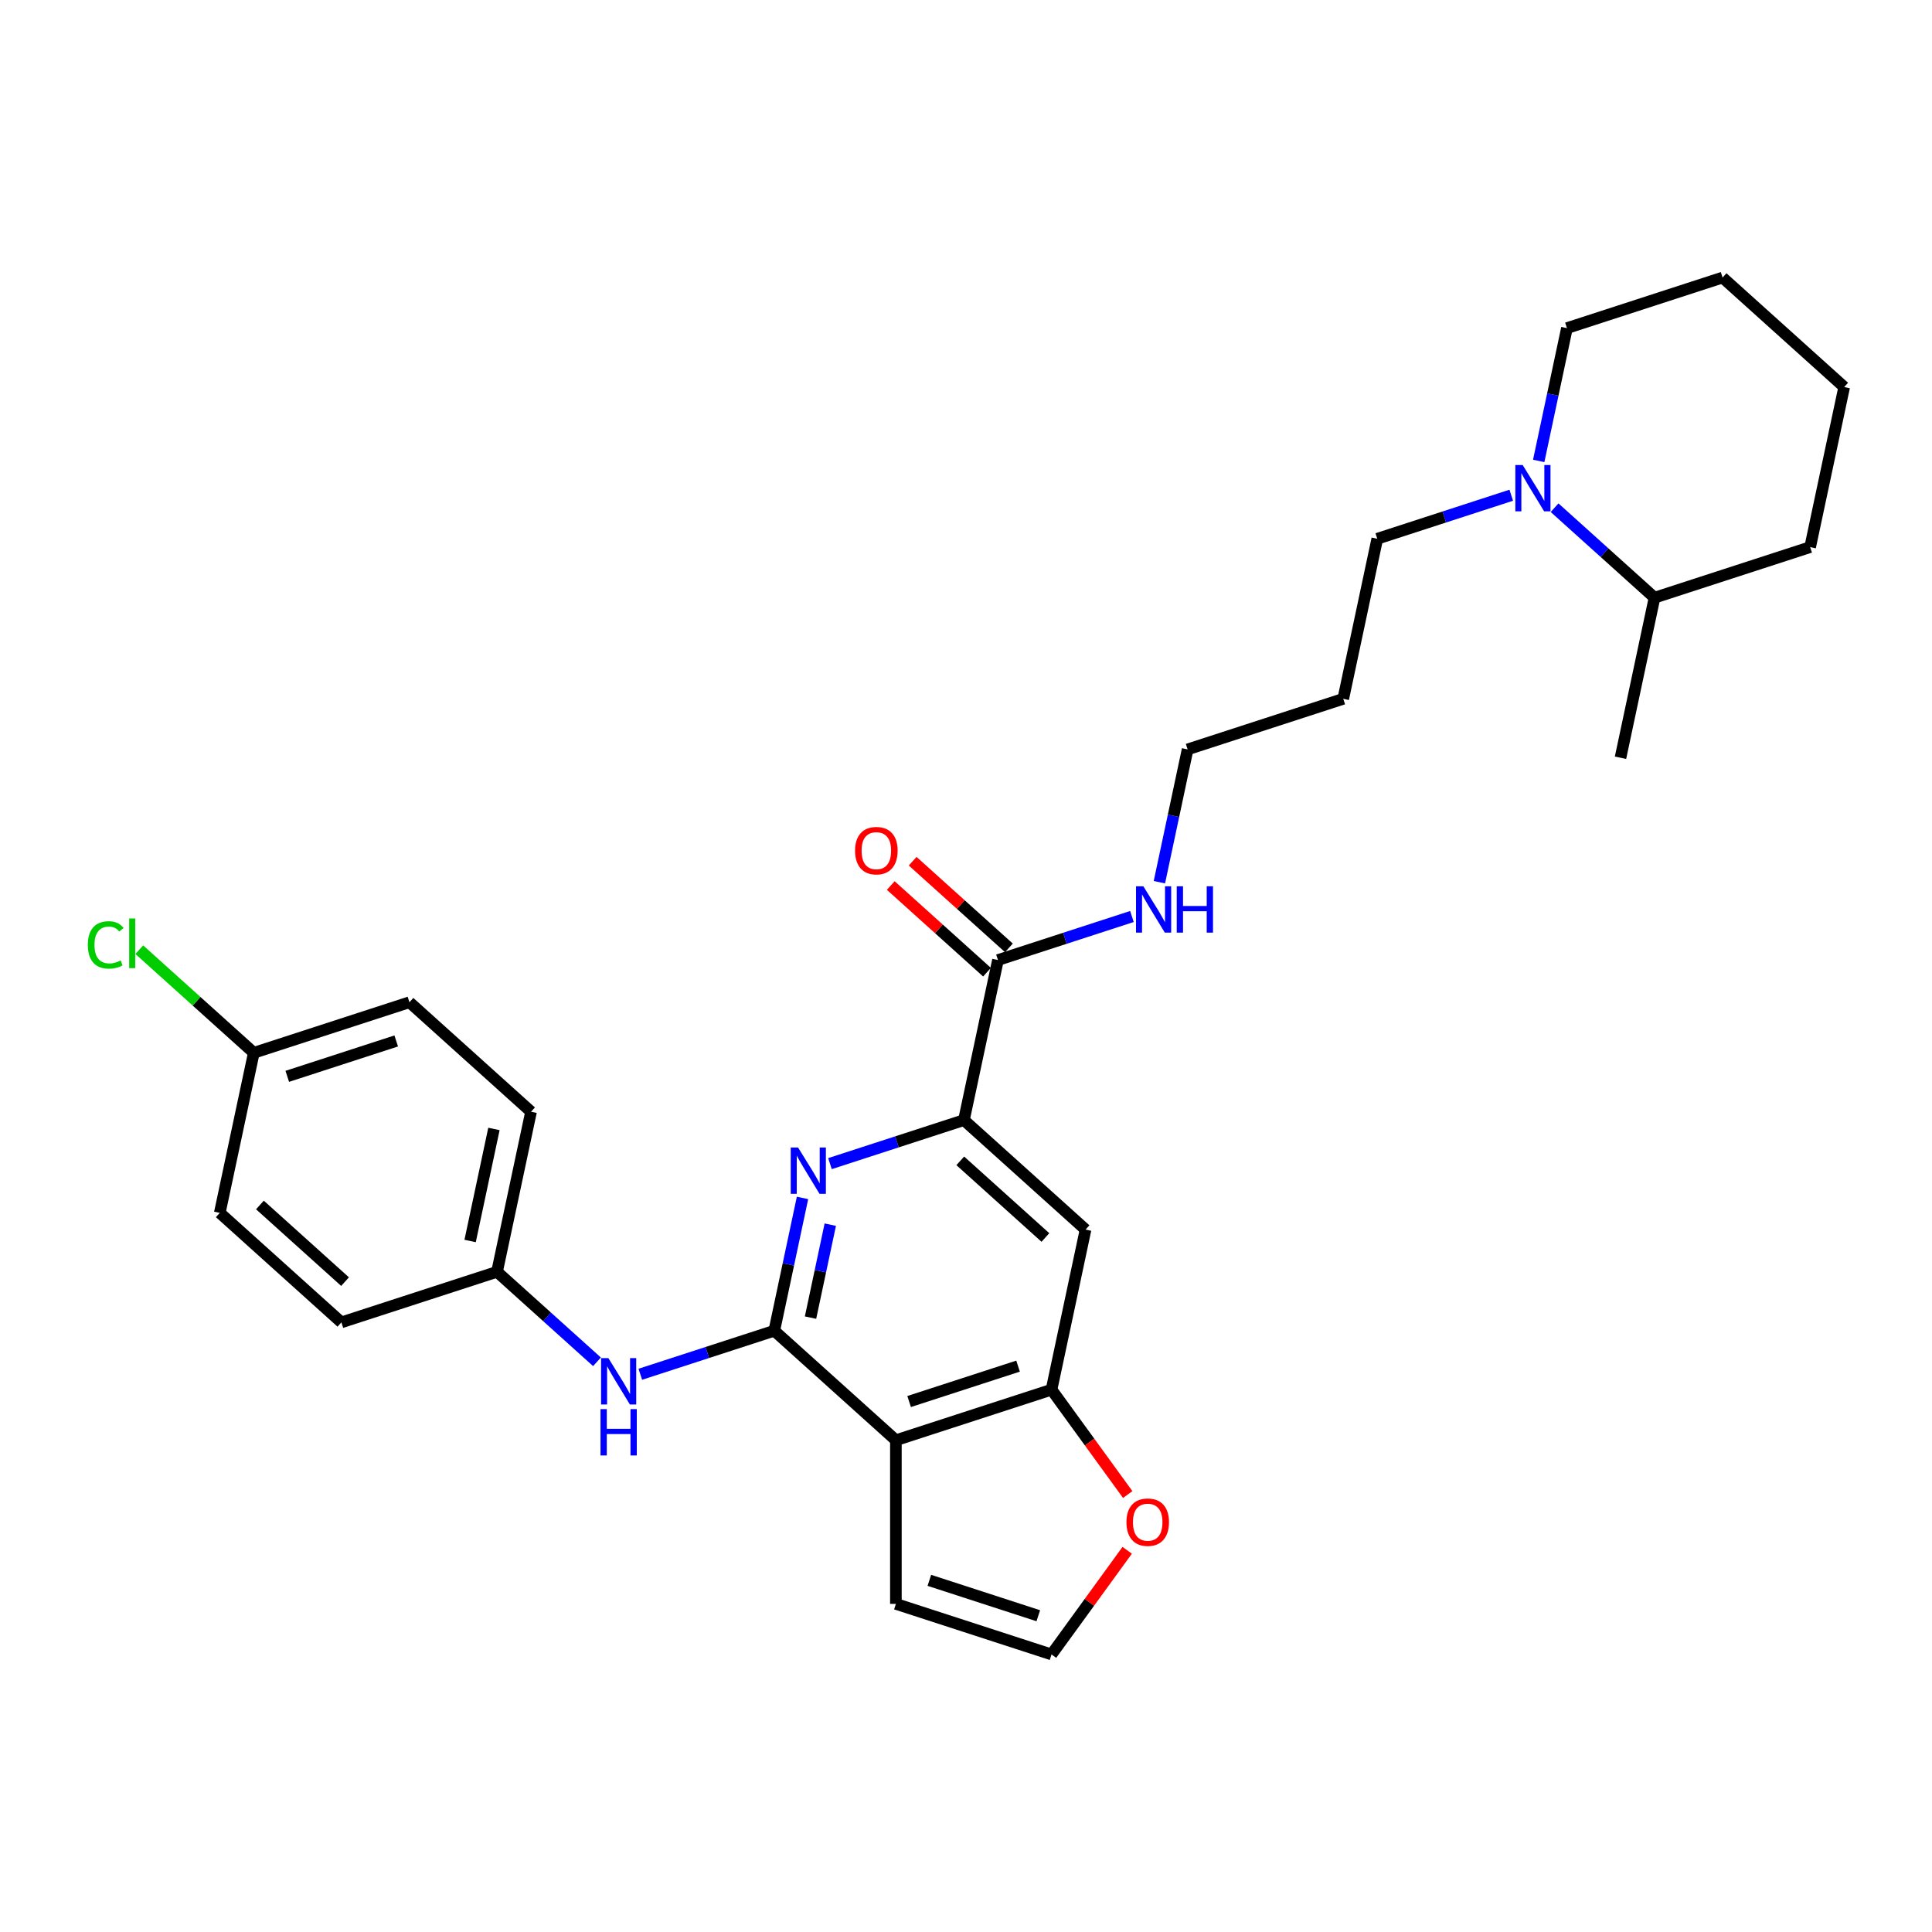 <?xml version='1.0' encoding='iso-8859-1'?>
<svg version='1.1' baseProfile='full'
              xmlns='http://www.w3.org/2000/svg'
                      xmlns:rdkit='http://www.rdkit.org/xml'
                      xmlns:xlink='http://www.w3.org/1999/xlink'
                  xml:space='preserve'
width='1000px' height='1000px' viewBox='0 0 1000 1000'>
<!-- END OF HEADER -->
<rect style='opacity:1.0;fill:#FFFFFF;stroke:none' width='1000' height='1000' x='0' y='0'> </rect>
<path class='bond-0' d='M 400.765,688.787 L 463.711,745.464' style='fill:none;fill-rule:evenodd;stroke:#000000;stroke-width:6px;stroke-linecap:butt;stroke-linejoin:miter;stroke-opacity:1' />
<path class='bond-1' d='M 400.765,688.787 L 408.071,654.417' style='fill:none;fill-rule:evenodd;stroke:#000000;stroke-width:6px;stroke-linecap:butt;stroke-linejoin:miter;stroke-opacity:1' />
<path class='bond-1' d='M 408.071,654.417 L 415.376,620.047' style='fill:none;fill-rule:evenodd;stroke:#0000FF;stroke-width:6px;stroke-linecap:butt;stroke-linejoin:miter;stroke-opacity:1' />
<path class='bond-1' d='M 419.527,681.998 L 424.641,657.939' style='fill:none;fill-rule:evenodd;stroke:#000000;stroke-width:6px;stroke-linecap:butt;stroke-linejoin:miter;stroke-opacity:1' />
<path class='bond-1' d='M 424.641,657.939 L 429.755,633.88' style='fill:none;fill-rule:evenodd;stroke:#0000FF;stroke-width:6px;stroke-linecap:butt;stroke-linejoin:miter;stroke-opacity:1' />
<path class='bond-6' d='M 400.765,688.787 L 366.094,700.052' style='fill:none;fill-rule:evenodd;stroke:#000000;stroke-width:6px;stroke-linecap:butt;stroke-linejoin:miter;stroke-opacity:1' />
<path class='bond-6' d='M 366.094,700.052 L 331.424,711.317' style='fill:none;fill-rule:evenodd;stroke:#0000FF;stroke-width:6px;stroke-linecap:butt;stroke-linejoin:miter;stroke-opacity:1' />
<path class='bond-3' d='M 463.711,745.464 L 544.267,719.289' style='fill:none;fill-rule:evenodd;stroke:#000000;stroke-width:6px;stroke-linecap:butt;stroke-linejoin:miter;stroke-opacity:1' />
<path class='bond-3' d='M 470.56,725.426 L 526.949,707.104' style='fill:none;fill-rule:evenodd;stroke:#000000;stroke-width:6px;stroke-linecap:butt;stroke-linejoin:miter;stroke-opacity:1' />
<path class='bond-9' d='M 463.711,745.464 L 463.711,830.166' style='fill:none;fill-rule:evenodd;stroke:#000000;stroke-width:6px;stroke-linecap:butt;stroke-linejoin:miter;stroke-opacity:1' />
<path class='bond-2' d='M 429.59,602.292 L 464.261,591.027' style='fill:none;fill-rule:evenodd;stroke:#0000FF;stroke-width:6px;stroke-linecap:butt;stroke-linejoin:miter;stroke-opacity:1' />
<path class='bond-2' d='M 464.261,591.027 L 498.932,579.762' style='fill:none;fill-rule:evenodd;stroke:#000000;stroke-width:6px;stroke-linecap:butt;stroke-linejoin:miter;stroke-opacity:1' />
<path class='bond-4' d='M 498.932,579.762 L 561.878,636.438' style='fill:none;fill-rule:evenodd;stroke:#000000;stroke-width:6px;stroke-linecap:butt;stroke-linejoin:miter;stroke-opacity:1' />
<path class='bond-4' d='M 497.039,600.852 L 541.101,640.526' style='fill:none;fill-rule:evenodd;stroke:#000000;stroke-width:6px;stroke-linecap:butt;stroke-linejoin:miter;stroke-opacity:1' />
<path class='bond-5' d='M 498.932,579.762 L 516.543,496.911' style='fill:none;fill-rule:evenodd;stroke:#000000;stroke-width:6px;stroke-linecap:butt;stroke-linejoin:miter;stroke-opacity:1' />
<path class='bond-8' d='M 544.267,719.289 L 563.985,746.428' style='fill:none;fill-rule:evenodd;stroke:#000000;stroke-width:6px;stroke-linecap:butt;stroke-linejoin:miter;stroke-opacity:1' />
<path class='bond-8' d='M 563.985,746.428 L 583.703,773.568' style='fill:none;fill-rule:evenodd;stroke:#FF0000;stroke-width:6px;stroke-linecap:butt;stroke-linejoin:miter;stroke-opacity:1' />
<path class='bond-29' d='M 544.267,719.289 L 561.878,636.438' style='fill:none;fill-rule:evenodd;stroke:#000000;stroke-width:6px;stroke-linecap:butt;stroke-linejoin:miter;stroke-opacity:1' />
<path class='bond-11' d='M 522.21,490.616 L 497.302,468.188' style='fill:none;fill-rule:evenodd;stroke:#000000;stroke-width:6px;stroke-linecap:butt;stroke-linejoin:miter;stroke-opacity:1' />
<path class='bond-11' d='M 497.302,468.188 L 472.393,445.761' style='fill:none;fill-rule:evenodd;stroke:#FF0000;stroke-width:6px;stroke-linecap:butt;stroke-linejoin:miter;stroke-opacity:1' />
<path class='bond-11' d='M 510.875,503.205 L 485.967,480.777' style='fill:none;fill-rule:evenodd;stroke:#000000;stroke-width:6px;stroke-linecap:butt;stroke-linejoin:miter;stroke-opacity:1' />
<path class='bond-11' d='M 485.967,480.777 L 461.058,458.35' style='fill:none;fill-rule:evenodd;stroke:#FF0000;stroke-width:6px;stroke-linecap:butt;stroke-linejoin:miter;stroke-opacity:1' />
<path class='bond-13' d='M 516.543,496.911 L 551.214,485.645' style='fill:none;fill-rule:evenodd;stroke:#000000;stroke-width:6px;stroke-linecap:butt;stroke-linejoin:miter;stroke-opacity:1' />
<path class='bond-13' d='M 551.214,485.645 L 585.885,474.38' style='fill:none;fill-rule:evenodd;stroke:#0000FF;stroke-width:6px;stroke-linecap:butt;stroke-linejoin:miter;stroke-opacity:1' />
<path class='bond-14' d='M 308.994,704.864 L 283.129,681.574' style='fill:none;fill-rule:evenodd;stroke:#0000FF;stroke-width:6px;stroke-linecap:butt;stroke-linejoin:miter;stroke-opacity:1' />
<path class='bond-14' d='M 283.129,681.574 L 257.263,658.285' style='fill:none;fill-rule:evenodd;stroke:#000000;stroke-width:6px;stroke-linecap:butt;stroke-linejoin:miter;stroke-opacity:1' />
<path class='bond-7' d='M 782.218,256.329 L 747.547,267.595' style='fill:none;fill-rule:evenodd;stroke:#0000FF;stroke-width:6px;stroke-linecap:butt;stroke-linejoin:miter;stroke-opacity:1' />
<path class='bond-7' d='M 747.547,267.595 L 712.876,278.86' style='fill:none;fill-rule:evenodd;stroke:#000000;stroke-width:6px;stroke-linecap:butt;stroke-linejoin:miter;stroke-opacity:1' />
<path class='bond-12' d='M 804.647,262.783 L 830.513,286.073' style='fill:none;fill-rule:evenodd;stroke:#0000FF;stroke-width:6px;stroke-linecap:butt;stroke-linejoin:miter;stroke-opacity:1' />
<path class='bond-12' d='M 830.513,286.073 L 856.379,309.362' style='fill:none;fill-rule:evenodd;stroke:#000000;stroke-width:6px;stroke-linecap:butt;stroke-linejoin:miter;stroke-opacity:1' />
<path class='bond-22' d='M 796.432,238.574 L 803.738,204.204' style='fill:none;fill-rule:evenodd;stroke:#0000FF;stroke-width:6px;stroke-linecap:butt;stroke-linejoin:miter;stroke-opacity:1' />
<path class='bond-22' d='M 803.738,204.204 L 811.043,169.834' style='fill:none;fill-rule:evenodd;stroke:#000000;stroke-width:6px;stroke-linecap:butt;stroke-linejoin:miter;stroke-opacity:1' />
<path class='bond-30' d='M 583.432,802.434 L 563.85,829.387' style='fill:none;fill-rule:evenodd;stroke:#FF0000;stroke-width:6px;stroke-linecap:butt;stroke-linejoin:miter;stroke-opacity:1' />
<path class='bond-30' d='M 563.85,829.387 L 544.267,856.34' style='fill:none;fill-rule:evenodd;stroke:#000000;stroke-width:6px;stroke-linecap:butt;stroke-linejoin:miter;stroke-opacity:1' />
<path class='bond-10' d='M 463.711,830.166 L 544.267,856.34' style='fill:none;fill-rule:evenodd;stroke:#000000;stroke-width:6px;stroke-linecap:butt;stroke-linejoin:miter;stroke-opacity:1' />
<path class='bond-10' d='M 481.029,817.98 L 537.419,836.302' style='fill:none;fill-rule:evenodd;stroke:#000000;stroke-width:6px;stroke-linecap:butt;stroke-linejoin:miter;stroke-opacity:1' />
<path class='bond-25' d='M 856.379,309.362 L 838.768,392.213' style='fill:none;fill-rule:evenodd;stroke:#000000;stroke-width:6px;stroke-linecap:butt;stroke-linejoin:miter;stroke-opacity:1' />
<path class='bond-26' d='M 856.379,309.362 L 936.935,283.188' style='fill:none;fill-rule:evenodd;stroke:#000000;stroke-width:6px;stroke-linecap:butt;stroke-linejoin:miter;stroke-opacity:1' />
<path class='bond-24' d='M 600.099,456.625 L 607.404,422.255' style='fill:none;fill-rule:evenodd;stroke:#0000FF;stroke-width:6px;stroke-linecap:butt;stroke-linejoin:miter;stroke-opacity:1' />
<path class='bond-24' d='M 607.404,422.255 L 614.71,387.885' style='fill:none;fill-rule:evenodd;stroke:#000000;stroke-width:6px;stroke-linecap:butt;stroke-linejoin:miter;stroke-opacity:1' />
<path class='bond-18' d='M 257.263,658.285 L 176.707,684.459' style='fill:none;fill-rule:evenodd;stroke:#000000;stroke-width:6px;stroke-linecap:butt;stroke-linejoin:miter;stroke-opacity:1' />
<path class='bond-19' d='M 257.263,658.285 L 274.874,575.434' style='fill:none;fill-rule:evenodd;stroke:#000000;stroke-width:6px;stroke-linecap:butt;stroke-linejoin:miter;stroke-opacity:1' />
<path class='bond-19' d='M 243.335,642.335 L 255.662,584.339' style='fill:none;fill-rule:evenodd;stroke:#000000;stroke-width:6px;stroke-linecap:butt;stroke-linejoin:miter;stroke-opacity:1' />
<path class='bond-15' d='M 131.372,544.931 L 211.928,518.757' style='fill:none;fill-rule:evenodd;stroke:#000000;stroke-width:6px;stroke-linecap:butt;stroke-linejoin:miter;stroke-opacity:1' />
<path class='bond-15' d='M 148.69,557.116 L 205.079,538.794' style='fill:none;fill-rule:evenodd;stroke:#000000;stroke-width:6px;stroke-linecap:butt;stroke-linejoin:miter;stroke-opacity:1' />
<path class='bond-17' d='M 131.372,544.931 L 101.737,518.248' style='fill:none;fill-rule:evenodd;stroke:#000000;stroke-width:6px;stroke-linecap:butt;stroke-linejoin:miter;stroke-opacity:1' />
<path class='bond-17' d='M 101.737,518.248 L 72.102,491.565' style='fill:none;fill-rule:evenodd;stroke:#00CC00;stroke-width:6px;stroke-linecap:butt;stroke-linejoin:miter;stroke-opacity:1' />
<path class='bond-31' d='M 131.372,544.931 L 113.761,627.782' style='fill:none;fill-rule:evenodd;stroke:#000000;stroke-width:6px;stroke-linecap:butt;stroke-linejoin:miter;stroke-opacity:1' />
<path class='bond-16' d='M 712.876,278.86 L 695.266,361.711' style='fill:none;fill-rule:evenodd;stroke:#000000;stroke-width:6px;stroke-linecap:butt;stroke-linejoin:miter;stroke-opacity:1' />
<path class='bond-21' d='M 176.707,684.459 L 113.761,627.782' style='fill:none;fill-rule:evenodd;stroke:#000000;stroke-width:6px;stroke-linecap:butt;stroke-linejoin:miter;stroke-opacity:1' />
<path class='bond-21' d='M 178.6,663.368 L 134.538,623.695' style='fill:none;fill-rule:evenodd;stroke:#000000;stroke-width:6px;stroke-linecap:butt;stroke-linejoin:miter;stroke-opacity:1' />
<path class='bond-20' d='M 274.874,575.434 L 211.928,518.757' style='fill:none;fill-rule:evenodd;stroke:#000000;stroke-width:6px;stroke-linecap:butt;stroke-linejoin:miter;stroke-opacity:1' />
<path class='bond-27' d='M 811.043,169.834 L 891.6,143.66' style='fill:none;fill-rule:evenodd;stroke:#000000;stroke-width:6px;stroke-linecap:butt;stroke-linejoin:miter;stroke-opacity:1' />
<path class='bond-23' d='M 695.266,361.711 L 614.71,387.885' style='fill:none;fill-rule:evenodd;stroke:#000000;stroke-width:6px;stroke-linecap:butt;stroke-linejoin:miter;stroke-opacity:1' />
<path class='bond-32' d='M 936.935,283.188 L 954.545,200.337' style='fill:none;fill-rule:evenodd;stroke:#000000;stroke-width:6px;stroke-linecap:butt;stroke-linejoin:miter;stroke-opacity:1' />
<path class='bond-28' d='M 891.6,143.66 L 954.545,200.337' style='fill:none;fill-rule:evenodd;stroke:#000000;stroke-width:6px;stroke-linecap:butt;stroke-linejoin:miter;stroke-opacity:1' />
<path  class='atom-2' d='M 413.073 593.942
L 420.934 606.647
Q 421.713 607.901, 422.967 610.171
Q 424.22 612.441, 424.288 612.577
L 424.288 593.942
L 427.473 593.942
L 427.473 617.93
L 424.186 617.93
L 415.75 604.039
Q 414.768 602.412, 413.717 600.549
Q 412.701 598.685, 412.396 598.109
L 412.396 617.93
L 409.279 617.93
L 409.279 593.942
L 413.073 593.942
' fill='#0000FF'/>
<path  class='atom-7' d='M 314.907 702.967
L 322.767 715.673
Q 323.546 716.926, 324.8 719.196
Q 326.053 721.466, 326.121 721.602
L 326.121 702.967
L 329.306 702.967
L 329.306 726.955
L 326.02 726.955
L 317.583 713.064
Q 316.601 711.438, 315.55 709.574
Q 314.534 707.711, 314.229 707.135
L 314.229 726.955
L 311.112 726.955
L 311.112 702.967
L 314.907 702.967
' fill='#0000FF'/>
<path  class='atom-7' d='M 310.824 729.354
L 314.077 729.354
L 314.077 739.552
L 326.341 739.552
L 326.341 729.354
L 329.594 729.354
L 329.594 753.341
L 326.341 753.341
L 326.341 742.262
L 314.077 742.262
L 314.077 753.341
L 310.824 753.341
L 310.824 729.354
' fill='#0000FF'/>
<path  class='atom-8' d='M 788.13 240.692
L 795.991 253.397
Q 796.77 254.651, 798.024 256.921
Q 799.277 259.191, 799.345 259.326
L 799.345 240.692
L 802.53 240.692
L 802.53 264.679
L 799.243 264.679
L 790.807 250.788
Q 789.824 249.162, 788.774 247.298
Q 787.758 245.435, 787.453 244.859
L 787.453 264.679
L 784.336 264.679
L 784.336 240.692
L 788.13 240.692
' fill='#0000FF'/>
<path  class='atom-9' d='M 583.043 787.882
Q 583.043 782.123, 585.889 778.904
Q 588.735 775.685, 594.054 775.685
Q 599.373 775.685, 602.219 778.904
Q 605.065 782.123, 605.065 787.882
Q 605.065 793.71, 602.185 797.03
Q 599.306 800.317, 594.054 800.317
Q 588.769 800.317, 585.889 797.03
Q 583.043 793.744, 583.043 787.882
M 594.054 797.606
Q 597.713 797.606, 599.678 795.167
Q 601.677 792.693, 601.677 787.882
Q 601.677 783.173, 599.678 780.801
Q 597.713 778.396, 594.054 778.396
Q 590.395 778.396, 588.396 780.767
Q 586.431 783.139, 586.431 787.882
Q 586.431 792.727, 588.396 795.167
Q 590.395 797.606, 594.054 797.606
' fill='#FF0000'/>
<path  class='atom-12' d='M 442.586 440.302
Q 442.586 434.542, 445.432 431.323
Q 448.278 428.105, 453.597 428.105
Q 458.916 428.105, 461.762 431.323
Q 464.608 434.542, 464.608 440.302
Q 464.608 446.129, 461.728 449.449
Q 458.848 452.736, 453.597 452.736
Q 448.311 452.736, 445.432 449.449
Q 442.586 446.163, 442.586 440.302
M 453.597 450.025
Q 457.256 450.025, 459.221 447.586
Q 461.22 445.113, 461.22 440.302
Q 461.22 435.592, 459.221 433.221
Q 457.256 430.815, 453.597 430.815
Q 449.938 430.815, 447.939 433.187
Q 445.974 435.558, 445.974 440.302
Q 445.974 445.147, 447.939 447.586
Q 449.938 450.025, 453.597 450.025
' fill='#FF0000'/>
<path  class='atom-14' d='M 591.797 458.742
L 599.657 471.448
Q 600.436 472.701, 601.69 474.971
Q 602.943 477.241, 603.011 477.377
L 603.011 458.742
L 606.196 458.742
L 606.196 482.73
L 602.91 482.73
L 594.473 468.839
Q 593.491 467.213, 592.44 465.349
Q 591.424 463.486, 591.119 462.91
L 591.119 482.73
L 588.002 482.73
L 588.002 458.742
L 591.797 458.742
' fill='#0000FF'/>
<path  class='atom-14' d='M 609.076 458.742
L 612.328 458.742
L 612.328 468.941
L 624.593 468.941
L 624.593 458.742
L 627.846 458.742
L 627.846 482.73
L 624.593 482.73
L 624.593 471.651
L 612.328 471.651
L 612.328 482.73
L 609.076 482.73
L 609.076 458.742
' fill='#0000FF'/>
<path  class='atom-18' d='M 45.455 489.085
Q 45.455 483.122, 48.233 480.005
Q 51.045 476.854, 56.364 476.854
Q 61.311 476.854, 63.953 480.343
L 61.717 482.173
Q 59.786 479.632, 56.364 479.632
Q 52.739 479.632, 50.808 482.071
Q 48.91 484.477, 48.91 489.085
Q 48.91 493.828, 50.876 496.267
Q 52.874 498.707, 56.737 498.707
Q 59.38 498.707, 62.463 497.114
L 63.411 499.655
Q 62.158 500.469, 60.26 500.943
Q 58.363 501.417, 56.263 501.417
Q 51.045 501.417, 48.233 498.232
Q 45.455 495.048, 45.455 489.085
' fill='#00CC00'/>
<path  class='atom-18' d='M 66.867 475.397
L 69.984 475.397
L 69.984 501.112
L 66.867 501.112
L 66.867 475.397
' fill='#00CC00'/>
</svg>
